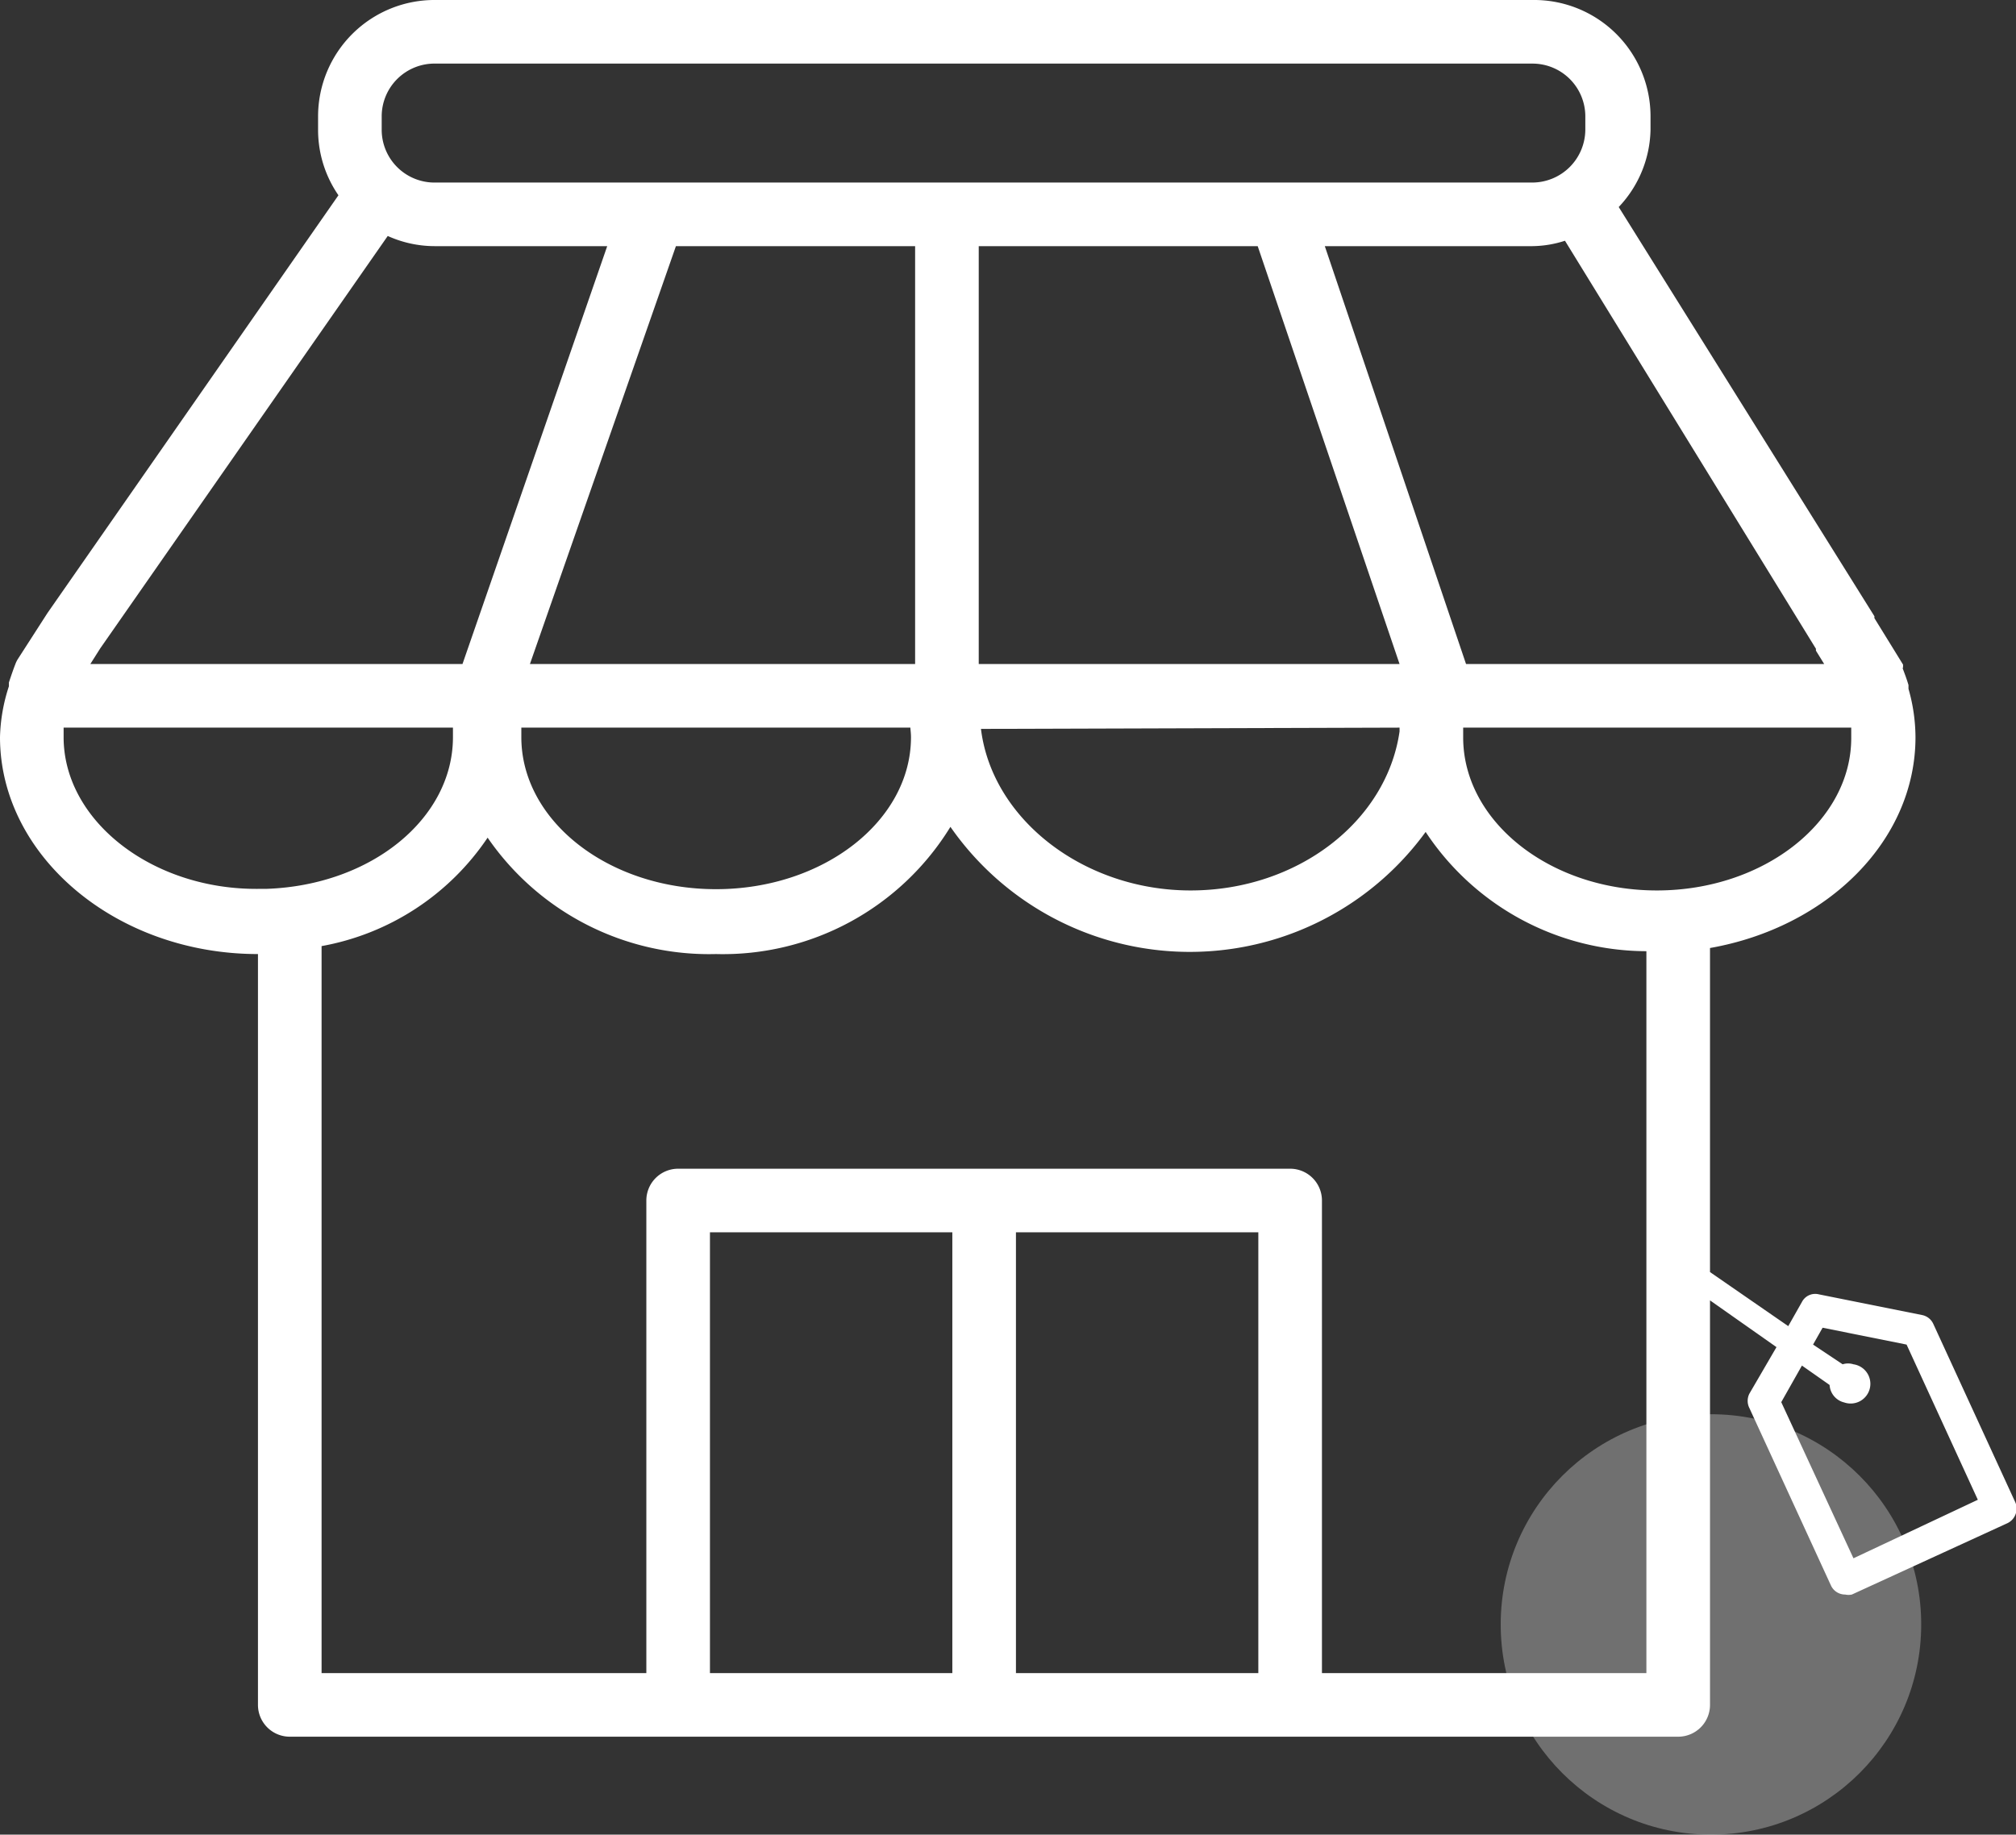 <?xml version="1.0" encoding="UTF-8"?> <svg xmlns="http://www.w3.org/2000/svg" viewBox="0 0 63.38 57.69"><rect x="0" y="0" width="63.38" height="57.69" fill="#333333" stroke="none"/><defs><style>.cls-1,.cls-2{fill:#fff;}.cls-1{opacity:0.3;}</style></defs><g id="Layer_2" data-name="Layer 2"><g id="Layer_1-2" data-name="Layer 1"><circle class="cls-1" cx="53.79" cy="51.08" r="6.61"></circle><path class="cls-2" d="M63.34,47.2l-2.56-5.57a.49.49,0,0,0-.36-.28l-3.24-.65a.47.47,0,0,0-.53.24l-.43.76L53.76,40V29.81c3.69-.65,6.46-3.37,6.46-6.63A5.58,5.58,0,0,0,60,21.66s0,0,0,0,0-.08,0-.12h0c-.05-.17-.11-.33-.17-.49s0,0,0-.05h0a.93.93,0,0,1,0-.1l-.9-1.46a.21.21,0,0,1,0-.06L50.89,6.51a3.63,3.63,0,0,0,1-2.43V3.66A3.66,3.66,0,0,0,48.18,0H13.7A3.66,3.66,0,0,0,10,3.66v.42a3.62,3.62,0,0,0,.64,2.06L1.49,19.28.57,20.71a.83.83,0,0,0-.07.13h0v0h0c-.08.2-.15.41-.22.62h0s0,.08,0,.12v0A5.52,5.52,0,0,0,0,23.18C0,26.91,3.64,30,8.11,30V53.61a1,1,0,0,0,1,1H52.76a1,1,0,0,0,1-1V40.89l2.09,1.47L55,43.82a.5.5,0,0,0,0,.46l2.56,5.57a.49.49,0,0,0,.45.29.5.5,0,0,0,.21,0l4.86-2.23A.51.51,0,0,0,63.34,47.2ZM52.09,28C48.72,28,46,25.82,46,23.19c0-.1,0-.21,0-.31H58.2c0,.1,0,.2,0,.3C58.22,25.81,55.47,28,52.09,28ZM28.64,23.18c0,2.63-2.75,4.78-6.13,4.78s-6.12-2.15-6.12-4.78c0-.1,0-.2,0-.3H28.62C28.63,23,28.64,23.08,28.64,23.18Zm.13-15.44V20.88H16.66L21.25,7.74Zm10.77,0L44,20.88H30.77V7.74Zm9.66-.17L57.09,20.4l0,.06.26.42H46.09L41.65,7.74h6.53A3.41,3.41,0,0,0,49.2,7.57ZM44,22.88V23c-.41,2.84-3.22,5-6.57,5s-6.24-2.23-6.59-5.08ZM12,3.66A1.66,1.66,0,0,1,13.7,2H48.18a1.66,1.66,0,0,1,1.66,1.66v.42a1.67,1.67,0,0,1-1.66,1.66H13.7A1.66,1.66,0,0,1,12,4.08Zm.19,3.76a3.59,3.59,0,0,0,1.47.32h5.43L14.54,20.88H2.84l.31-.49ZM2,23.18c0-.1,0-.2,0-.3H14.24c0,.1,0,.2,0,.3,0,2.56-2.57,4.66-5.87,4.77H8.17C4.81,28,2,25.82,2,23.18ZM31.94,38.75h7.62V52.61H31.94Zm-2,13.86H22.32V38.75h7.62Zm11.62,0V37.75a1,1,0,0,0-1-1H21.32a1,1,0,0,0-1,1V52.61H10.11V29.75a8,8,0,0,0,5.22-3.41A8.45,8.45,0,0,0,22.51,30,8.39,8.39,0,0,0,29.88,26a9.17,9.17,0,0,0,14.94.16,8.34,8.34,0,0,0,6.94,3.75V52.61ZM58.27,49,56,44.09l.65-1.15.87.61a.6.6,0,0,0,.46.55.62.62,0,1,0,.29-1.2.56.56,0,0,0-.34,0L57,42.28l.3-.53,2.64.53,2.24,4.88Z"></path></g></g></svg> 
